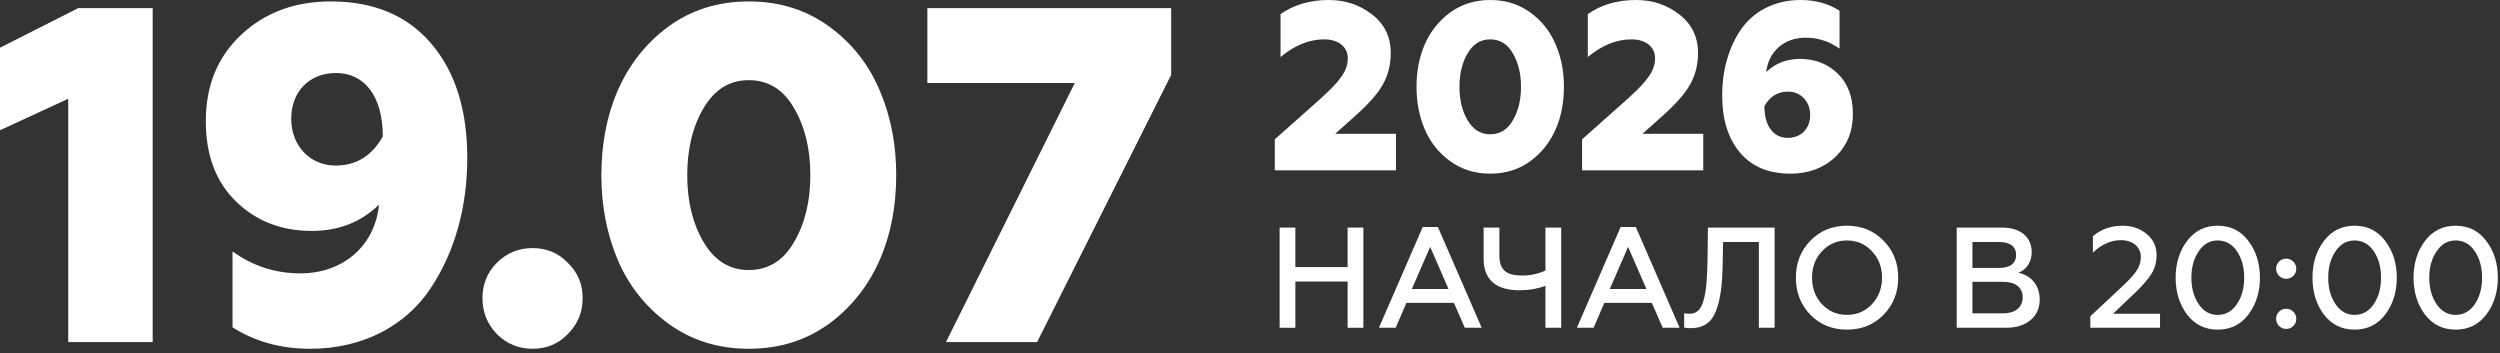 <?xml version="1.0" encoding="UTF-8"?> <svg xmlns="http://www.w3.org/2000/svg" width="524" height="74" viewBox="0 0 524 74" fill="none"><rect x="0" y="0" width="524" height="74" fill="#333333" stroke="none"/><path d="M292.6 35.7H267.2V29.2L276.65 20.8C281.05 16.85 282.5 14.75 282.5 12.2C282.5 9.8 280.5 8.25 277.55 8.25C274.4 8.25 271.35 9.5 268.4 11.95V2.95C271.2 1 274.55 0 278.5 0C281.95 0 285 1 287.6 3.05C290.2 5.05 291.5 7.75 291.5 11.1C291.5 13.55 290.95 15.75 289.85 17.7C288.8 19.6 286.85 21.8 284.1 24.25L279.85 28.05H292.6V35.7Z" fill="white"></path><path d="M320.802 33.75C318.402 35.5 315.602 36.4 312.352 36.4C309.102 36.4 306.302 35.5 303.902 33.75C301.502 32 299.752 29.75 298.602 27.05C297.452 24.3 296.902 21.35 296.902 18.2C296.902 11.85 299.102 6.2 303.902 2.65C306.302 0.9 309.102 0 312.352 0C315.602 0 318.402 0.9 320.802 2.65C323.202 4.4 324.952 6.65 326.102 9.4C327.252 12.1 327.802 15.05 327.802 18.2C327.802 24.55 325.602 30.2 320.802 33.75ZM312.352 28.15C314.402 28.15 316.002 27.15 317.102 25.2C318.252 23.25 318.802 20.9 318.802 18.2C318.802 15.5 318.252 13.15 317.102 11.2C316.002 9.25 314.402 8.25 312.352 8.25C310.302 8.25 308.752 9.25 307.602 11.2C306.452 13.15 305.902 15.5 305.902 18.2C305.902 20.9 306.452 23.25 307.602 25.2C308.752 27.15 310.302 28.15 312.352 28.15Z" fill="white"></path><path d="M357.004 35.7H331.604V29.2L341.054 20.8C345.454 16.85 346.904 14.75 346.904 12.2C346.904 9.8 344.904 8.25 341.954 8.25C338.804 8.25 335.754 9.5 332.804 11.95V2.95C335.604 1 338.954 0 342.904 0C346.354 0 349.404 1 352.004 3.05C354.604 5.05 355.904 7.75 355.904 11.1C355.904 13.55 355.354 15.75 354.254 17.7C353.204 19.6 351.254 21.8 348.504 24.25L344.254 28.05H357.004V35.7Z" fill="white"></path><path d="M375.268 36.4C370.718 36.4 367.218 34.95 364.718 32C362.218 29.05 360.968 25.05 360.968 20C360.968 14.85 362.268 10.1 364.818 6.3C367.418 2.45 371.868 0 377.418 0C380.518 0 383.218 0.75 385.568 2.25V10.2C383.418 8.65 381.018 7.9 378.468 7.9C373.868 7.9 370.618 10.9 370.218 15.1C372.118 13.25 374.468 12.35 377.268 12.35C380.468 12.35 383.118 13.4 385.218 15.45C387.318 17.5 388.368 20.3 388.368 23.85C388.368 27.6 387.118 30.6 384.618 32.95C382.168 35.25 379.018 36.4 375.268 36.4ZM374.718 28.9C377.518 28.9 379.418 26.95 379.418 24.1C379.418 21.35 377.518 19.2 374.768 19.2C372.618 19.2 370.968 20.2 369.818 22.25C369.818 26.5 371.768 28.9 374.718 28.9Z" fill="white"></path><path d="M271.51 68.7H268.21V47.7H271.51V55.98H282.46V47.7H285.76V68.7H282.46V59.01H271.51V68.7Z" fill="white"></path><path d="M292.534 68.7H289.024L298.204 47.58H301.384L310.564 68.7H307.024L304.744 63.48H294.784L292.534 68.7ZM299.764 51.75L295.924 60.57H303.604L299.764 51.75Z" fill="white"></path><path d="M327.226 68.7H323.926V59.91C322.216 60.54 320.416 60.84 318.526 60.84C313.486 60.84 310.966 58.62 310.966 54.18V47.7H314.266V53.52C314.266 56.64 315.766 57.75 319.036 57.75C320.836 57.75 322.456 57.39 323.926 56.7V47.7H327.226V68.7Z" fill="white"></path><path d="M334.018 68.7H330.508L339.688 47.58H342.868L352.048 68.7H348.508L346.228 63.48H336.268L334.018 68.7ZM341.248 51.75L337.408 60.57H345.088L341.248 51.75Z" fill="white"></path><path d="M353 68.64V65.64C353.3 65.73 353.66 65.76 354.11 65.76C355.58 65.76 356.54 64.92 357.05 63C357.62 61.08 357.8 58.74 357.89 54.9L357.98 47.7H371.96V68.7H368.66V50.73H361.16L361.07 55.23C360.98 59.94 360.59 62.91 359.6 65.34C358.61 67.74 356.9 68.79 354.29 68.79C353.72 68.79 353.3 68.73 353 68.64Z" fill="white"></path><path d="M381.905 63.78C383.315 65.25 385.055 66 387.125 66C389.195 66 390.935 65.25 392.345 63.78C393.755 62.28 394.475 60.42 394.475 58.2C394.475 55.98 393.755 54.12 392.345 52.65C390.935 51.15 389.195 50.4 387.125 50.4C385.055 50.4 383.315 51.15 381.905 52.65C380.495 54.12 379.805 55.98 379.805 58.2C379.805 60.42 380.495 62.28 381.905 63.78ZM394.805 65.97C392.765 68.04 390.215 69.09 387.125 69.09C384.035 69.09 381.485 68.04 379.445 65.97C377.435 63.87 376.415 61.29 376.415 58.2C376.415 55.11 377.435 52.53 379.445 50.46C381.485 48.36 384.035 47.31 387.125 47.31C390.215 47.31 392.765 48.36 394.805 50.46C396.845 52.53 397.865 55.11 397.865 58.2C397.865 61.29 396.845 63.87 394.805 65.97Z" fill="white"></path><path d="M420.444 68.7H410.124V47.7H419.664C423.414 47.7 425.844 49.62 425.844 52.86C425.844 55.02 424.644 56.58 423.054 57.18C425.604 57.66 427.524 59.7 427.524 62.79C427.524 64.56 426.894 66 425.604 67.08C424.344 68.16 422.634 68.7 420.444 68.7ZM413.424 59.07V65.67H419.844C422.394 65.67 423.954 64.44 423.954 62.31C423.954 60.24 422.454 59.07 419.844 59.07H413.424ZM413.424 50.73V56.16H419.094C421.284 56.16 422.574 55.2 422.574 53.43C422.574 51.66 421.284 50.73 419.094 50.73H413.424Z" fill="white"></path><path d="M452.738 68.7H438.128V66.3L444.728 60.12C446.198 58.77 447.218 57.63 447.818 56.76C448.418 55.86 448.718 54.9 448.718 53.88C448.718 51.75 447.038 50.34 444.548 50.34C442.478 50.34 440.498 51.21 438.668 52.95V49.5C440.408 48.03 442.478 47.31 444.878 47.31C446.858 47.31 448.538 47.88 449.918 49.02C451.328 50.16 452.018 51.66 452.018 53.49C452.018 54.93 451.658 56.22 450.968 57.36C450.278 58.47 449.108 59.85 447.428 61.44L442.898 65.76H452.738V68.7Z" fill="white"></path><path d="M464.833 69.09C462.163 69.09 460.033 68.04 458.413 65.94C456.823 63.81 456.013 61.23 456.013 58.2C456.013 55.17 456.823 52.62 458.413 50.49C460.033 48.36 462.163 47.31 464.833 47.31C467.503 47.31 469.663 48.36 471.253 50.49C472.873 52.62 473.683 55.17 473.683 58.2C473.683 61.23 472.873 63.81 471.253 65.94C469.663 68.04 467.503 69.09 464.833 69.09ZM464.833 66C466.483 66 467.833 65.25 468.853 63.75C469.873 62.25 470.383 60.39 470.383 58.2C470.383 56.01 469.873 54.15 468.853 52.65C467.833 51.15 466.483 50.4 464.833 50.4C463.183 50.4 461.863 51.15 460.843 52.68C459.823 54.18 459.313 56.01 459.313 58.2C459.313 60.39 459.823 62.22 460.843 63.75C461.863 65.25 463.183 66 464.833 66Z" fill="white"></path><path d="M479.204 58.44C478.004 58.44 477.074 57.51 477.074 56.31C477.074 55.14 478.004 54.21 479.204 54.21C480.314 54.21 481.304 55.14 481.304 56.31C481.304 57.51 480.374 58.44 479.204 58.44ZM479.204 68.94C478.004 68.94 477.074 68.01 477.074 66.81C477.074 65.64 478.004 64.71 479.204 64.71C480.314 64.71 481.304 65.64 481.304 66.81C481.304 68.01 480.374 68.94 479.204 68.94Z" fill="white"></path><path d="M493.514 69.09C490.844 69.09 488.714 68.04 487.094 65.94C485.504 63.81 484.694 61.23 484.694 58.2C484.694 55.17 485.504 52.62 487.094 50.49C488.714 48.36 490.844 47.31 493.514 47.31C496.184 47.31 498.344 48.36 499.934 50.49C501.554 52.62 502.364 55.17 502.364 58.2C502.364 61.23 501.554 63.81 499.934 65.94C498.344 68.04 496.184 69.09 493.514 69.09ZM493.514 66C495.164 66 496.514 65.25 497.534 63.75C498.554 62.25 499.064 60.39 499.064 58.2C499.064 56.01 498.554 54.15 497.534 52.65C496.514 51.15 495.164 50.4 493.514 50.4C491.864 50.4 490.544 51.15 489.524 52.68C488.504 54.18 487.994 56.01 487.994 58.2C487.994 60.39 488.504 62.22 489.524 63.75C490.544 65.25 491.864 66 493.514 66Z" fill="white"></path><path d="M514.696 69.09C512.026 69.09 509.896 68.04 508.276 65.94C506.686 63.81 505.876 61.23 505.876 58.2C505.876 55.17 506.686 52.62 508.276 50.49C509.896 48.36 512.026 47.31 514.696 47.31C517.366 47.31 519.526 48.36 521.116 50.49C522.736 52.62 523.546 55.17 523.546 58.2C523.546 61.23 522.736 63.81 521.116 65.94C519.526 68.04 517.366 69.09 514.696 69.09ZM514.696 66C516.346 66 517.696 65.25 518.716 63.75C519.736 62.25 520.246 60.39 520.246 58.2C520.246 56.01 519.736 54.15 518.716 52.65C517.696 51.15 516.346 50.4 514.696 50.4C513.046 50.4 511.726 51.15 510.706 52.68C509.686 54.18 509.176 56.01 509.176 58.2C509.176 60.39 509.686 62.22 510.706 63.75C511.726 65.25 513.046 66 514.696 66Z" fill="white"></path><path d="M32 71.7H14.3V20.7L0 27.3V10L16.4 1.7H32V71.7Z" fill="white"></path><path d="M65.037 73.1C58.837 73.1 53.437 71.6 48.737 68.6V52.7C53.037 55.8 57.837 57.3 62.937 57.3C72.137 57.3 78.637 51.3 79.437 42.9C75.637 46.6 70.937 48.4 65.337 48.4C58.937 48.4 53.637 46.3 49.437 42.2C45.237 38.1 43.137 32.5 43.137 25.4C43.137 17.9 45.637 11.9 50.537 7.3C55.537 2.6 61.837 0.3 69.337 0.3C78.437 0.3 85.437 3.3 90.437 9.2C95.437 15.1 97.937 23 97.937 33.1C97.937 43.4 95.337 52.9 90.137 60.6C85.037 68.2 76.137 73.1 65.037 73.1ZM70.337 34.7C74.637 34.7 77.937 32.7 80.237 28.6C80.237 20.1 76.337 15.3 70.437 15.3C64.837 15.3 61.037 19.2 61.037 24.9C61.037 30.4 64.837 34.7 70.337 34.7Z" fill="white"></path><path d="M119.023 70C117.023 72.1 114.523 73.1 111.623 73.1C108.723 73.1 106.223 72.1 104.123 70C102.123 67.9 101.123 65.4 101.123 62.5C101.123 59.6 102.123 57.1 104.123 55.1C106.223 53 108.723 52 111.623 52C114.523 52 117.023 53 119.023 55.1C121.123 57.1 122.123 59.6 122.123 62.5C122.123 65.4 121.123 67.9 119.023 70Z" fill="white"></path><path d="M173.847 67.8C169.047 71.3 163.447 73.1 156.947 73.1C150.447 73.1 144.847 71.3 140.047 67.8C135.247 64.3 131.747 59.8 129.447 54.4C127.147 48.9 126.047 43 126.047 36.7C126.047 24 130.447 12.7 140.047 5.6C144.847 2.1 150.447 0.3 156.947 0.3C163.447 0.3 169.047 2.1 173.847 5.6C178.647 9.1 182.147 13.6 184.447 19.1C186.747 24.5 187.847 30.4 187.847 36.7C187.847 49.4 183.447 60.7 173.847 67.8ZM156.947 56.6C161.047 56.6 164.247 54.6 166.447 50.7C168.747 46.8 169.847 42.1 169.847 36.7C169.847 31.3 168.747 26.6 166.447 22.7C164.247 18.8 161.047 16.8 156.947 16.8C152.847 16.8 149.747 18.8 147.447 22.7C145.147 26.6 144.047 31.3 144.047 36.7C144.047 42.1 145.147 46.8 147.447 50.7C149.747 54.6 152.847 56.6 156.947 56.6Z" fill="white"></path><path d="M217.376 71.7H198.276L225.276 17.4H194.376V1.7H245.476V15.7L217.376 71.7Z" fill="white"></path></svg> 